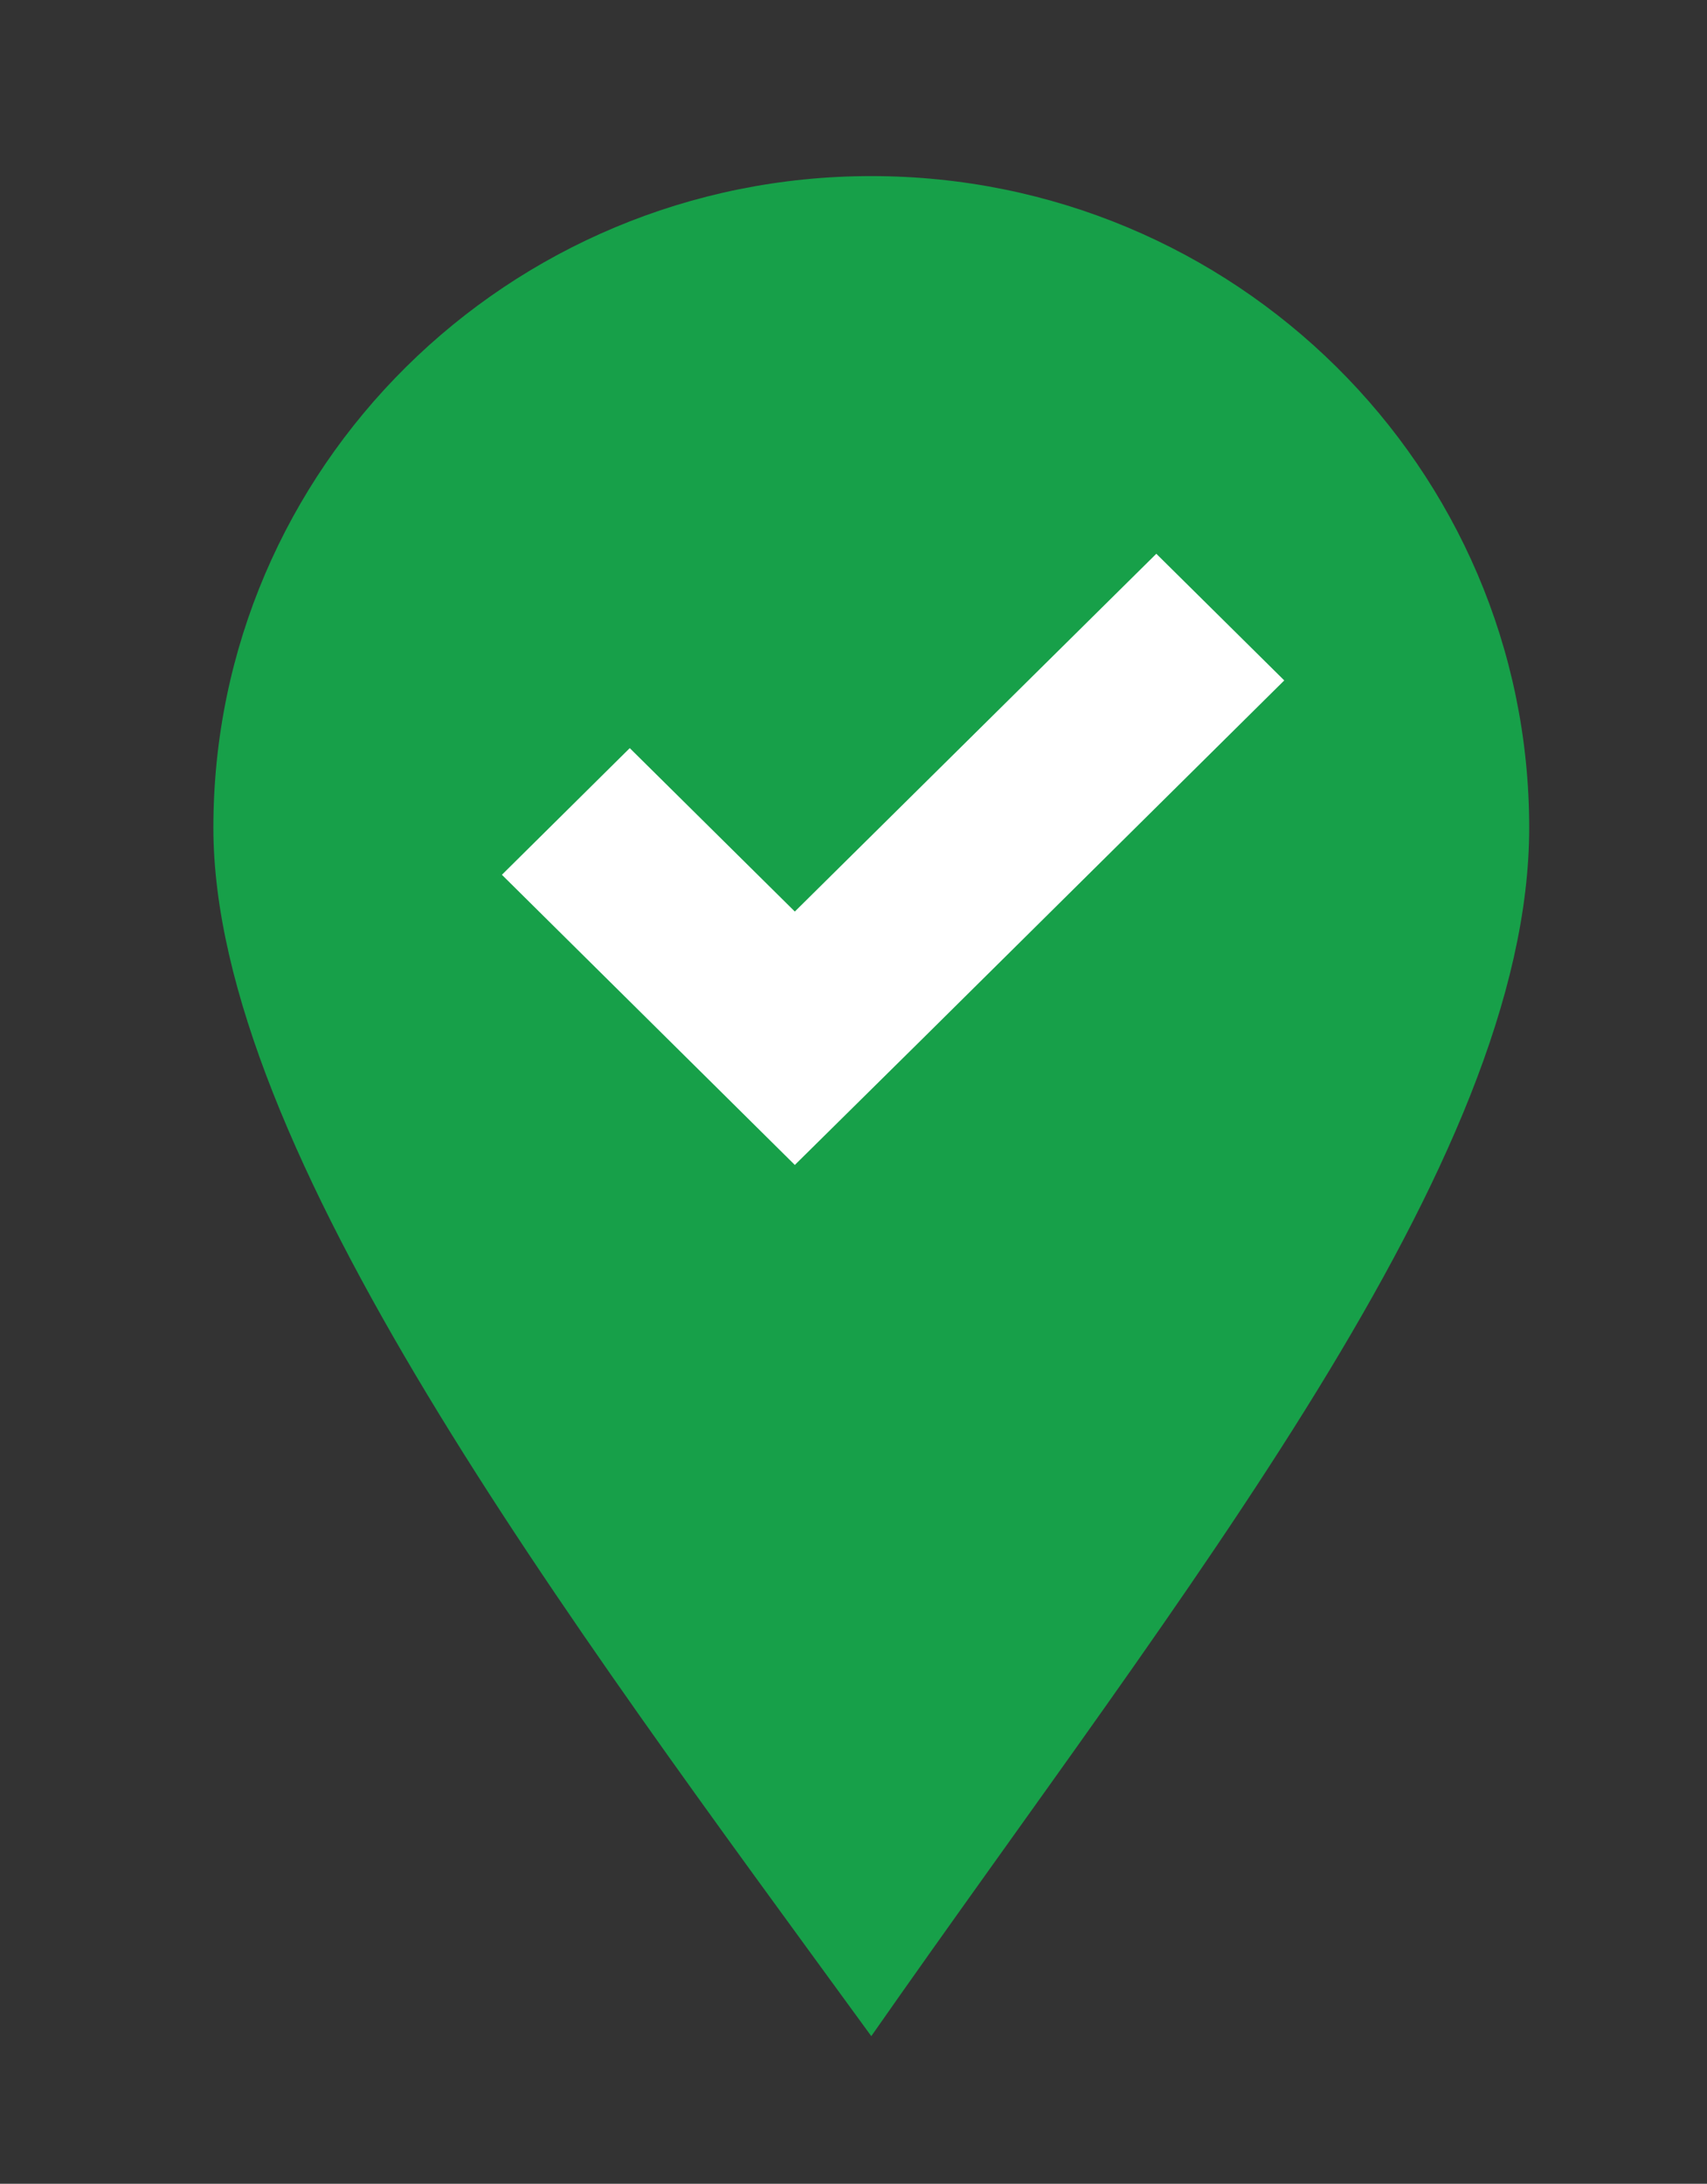 <svg width="43" height="55" viewBox="0 0 43 55" fill="none" xmlns="http://www.w3.org/2000/svg">
<rect x="0" y="0" width="43" height="55" fill="#333333" stroke="none"/>
<mask id="mask0_492_21057" style="mask-type:luminance" maskUnits="userSpaceOnUse" x="0" y="0" width="43" height="55">
<path fill-rule="evenodd" clip-rule="evenodd" d="M0.682 0.443H42.786V55H0.682V0.443Z" fill="white"/>
</mask>
<g mask="url(#mask0_492_21057)">
<path fill-rule="evenodd" clip-rule="evenodd" d="M5.375 20.846C5.375 28.946 14.217 40.67 21.948 51.282C29.811 40.027 38.521 29.304 38.521 20.846C38.521 11.783 31.101 4.435 21.948 4.435C12.795 4.435 5.375 11.783 5.375 20.846Z" fill="#17A049"/>
</g>
<path d="M15.864 18.842L20.022 22.958L29.128 13.947L32.351 17.137L23.252 26.149L20.022 29.34L16.8 26.149L12.643 22.032L15.864 18.842Z" fill="white"/>
</svg>

